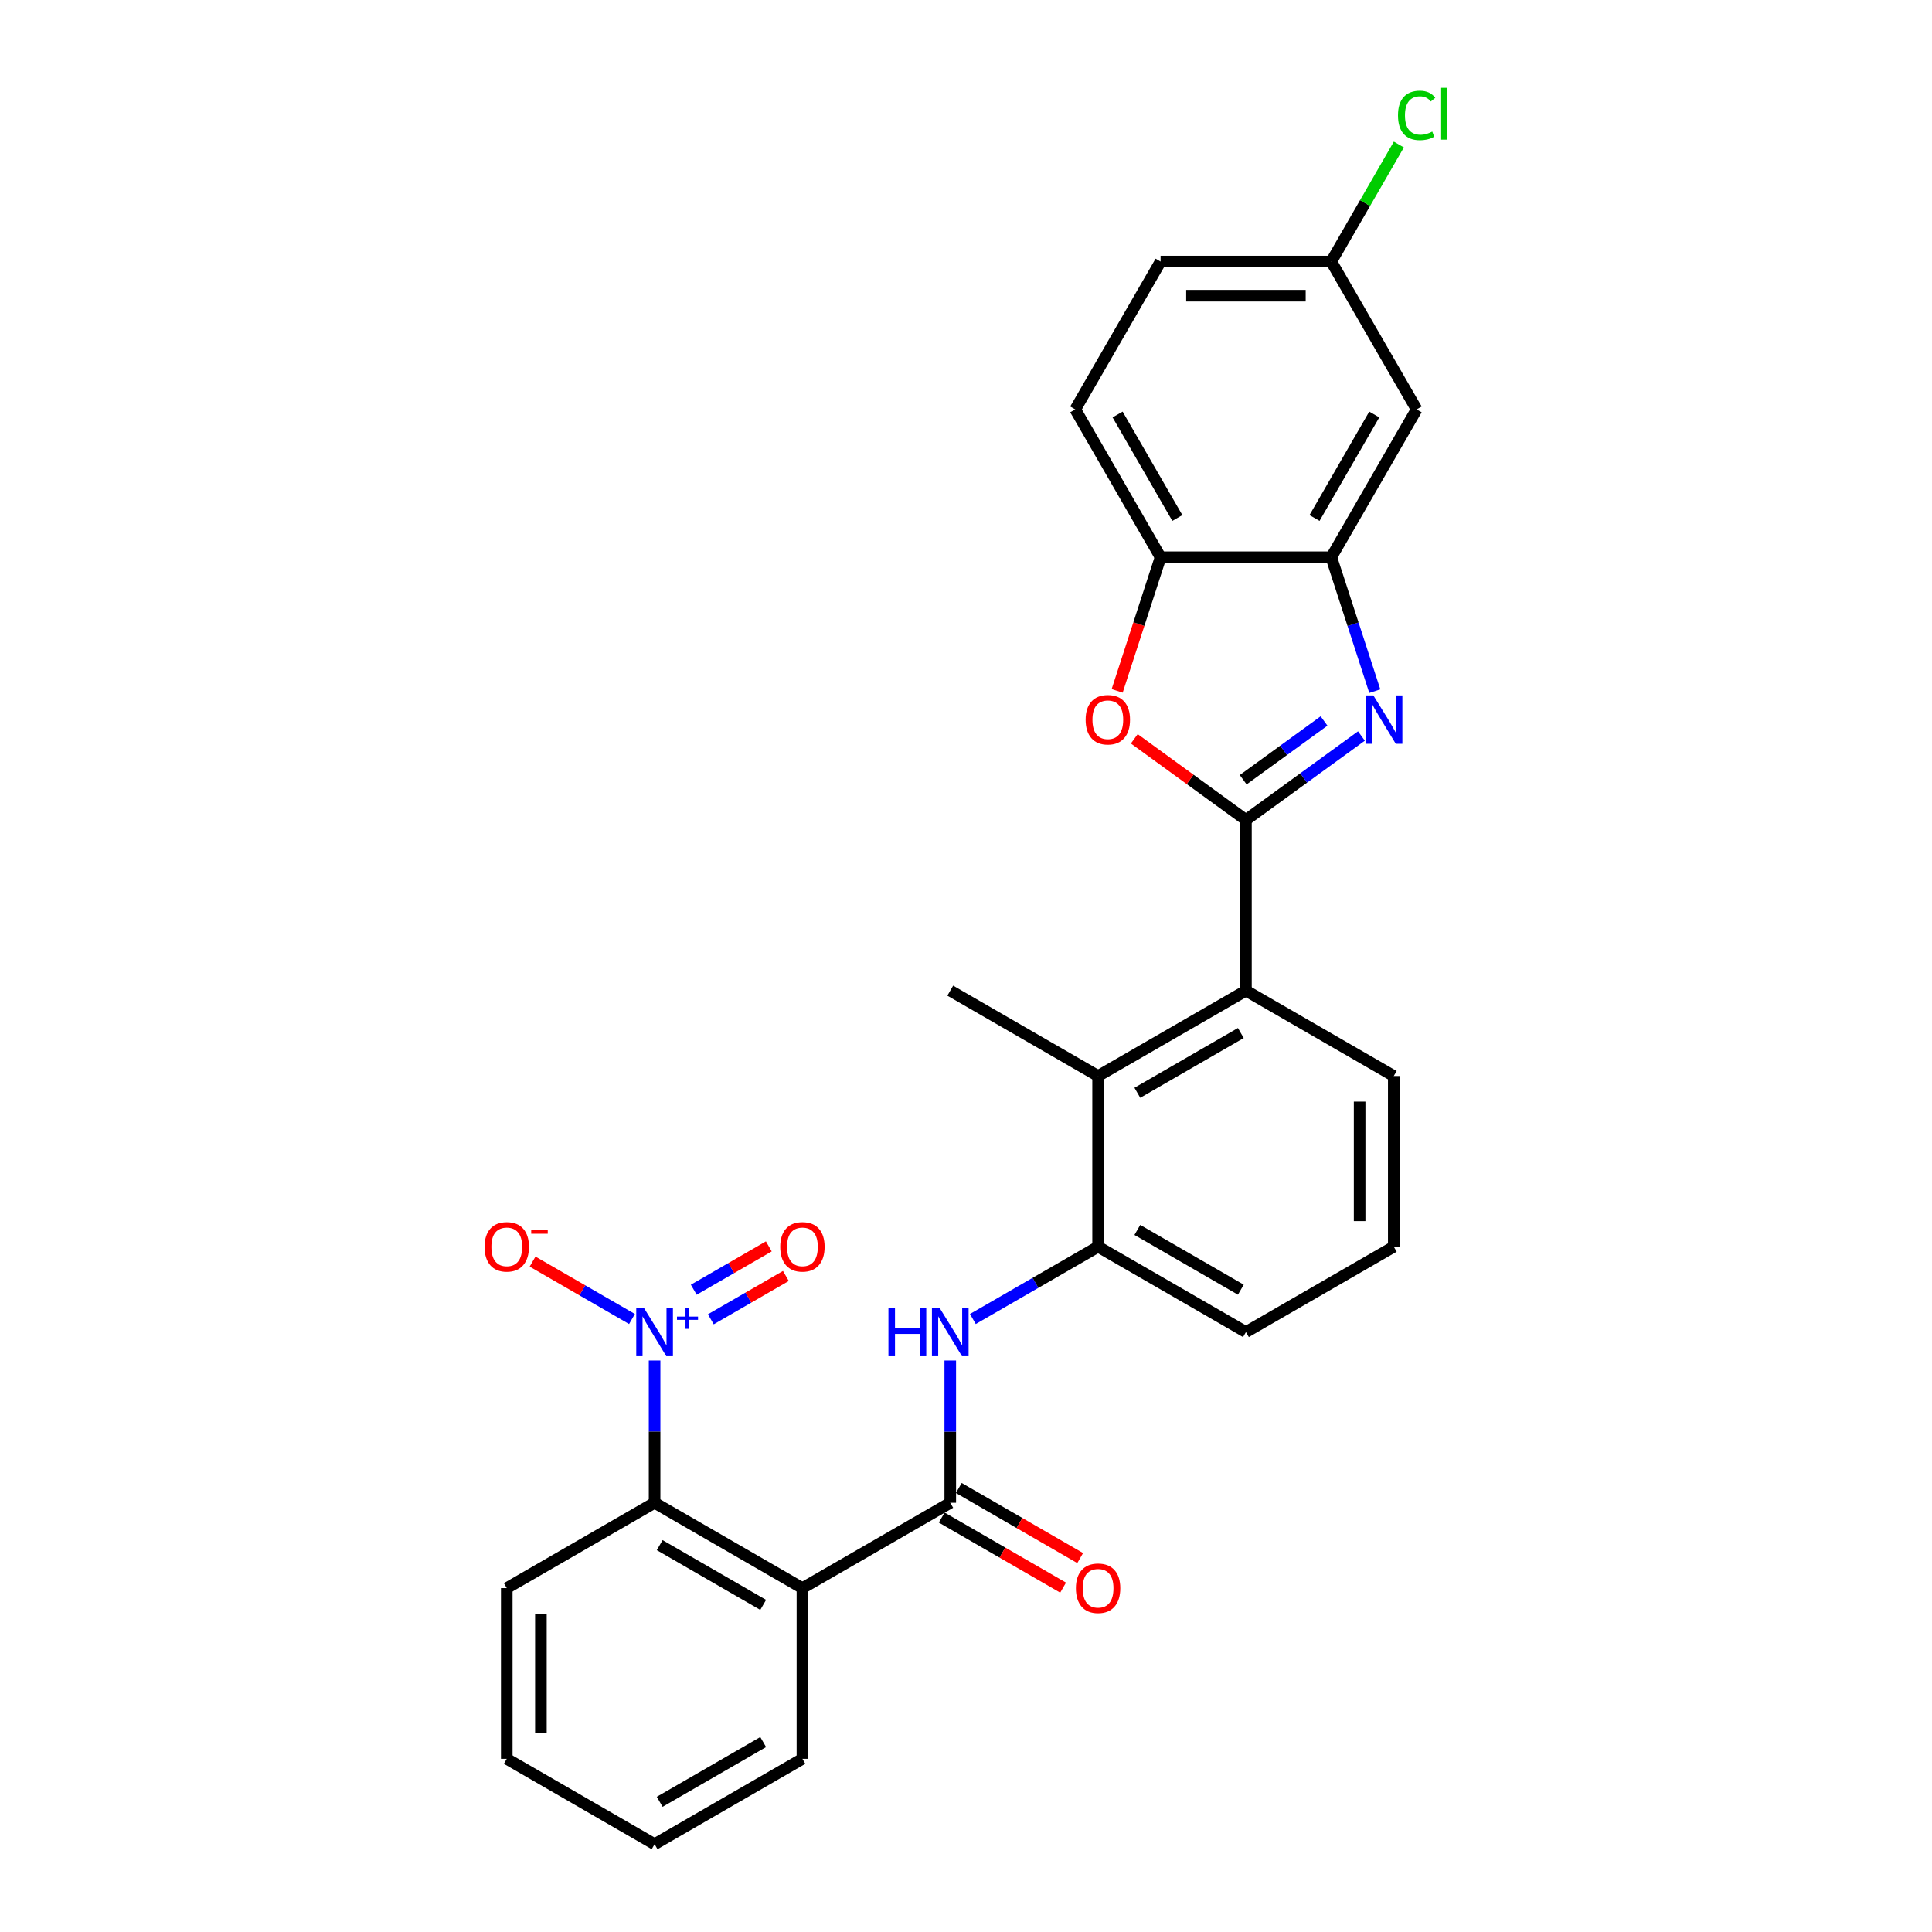 <?xml version='1.0' encoding='iso-8859-1'?>
<svg version='1.1' baseProfile='full'
              xmlns='http://www.w3.org/2000/svg'
                      xmlns:rdkit='http://www.rdkit.org/xml'
                      xmlns:xlink='http://www.w3.org/1999/xlink'
                  xml:space='preserve'
width='1000px' height='1000px' viewBox='0 0 1000 1000'>
<!-- END OF HEADER -->
<rect style='opacity:1.0;fill:#FFFFFF;stroke:none' width='1000' height='1000' x='0' y='0'> </rect>
<path class='bond-0' d='M 644.895,424.397 L 674.787,402.679' style='fill:none;fill-rule:evenodd;stroke:#000000;stroke-width:6px;stroke-linecap:butt;stroke-linejoin:miter;stroke-opacity:1' />
<path class='bond-0' d='M 674.787,402.679 L 704.68,380.961' style='fill:none;fill-rule:evenodd;stroke:#0000FF;stroke-width:6px;stroke-linecap:butt;stroke-linejoin:miter;stroke-opacity:1' />
<path class='bond-0' d='M 643.476,403.585 L 664.4,388.383' style='fill:none;fill-rule:evenodd;stroke:#000000;stroke-width:6px;stroke-linecap:butt;stroke-linejoin:miter;stroke-opacity:1' />
<path class='bond-0' d='M 664.4,388.383 L 685.325,373.18' style='fill:none;fill-rule:evenodd;stroke:#0000FF;stroke-width:6px;stroke-linecap:butt;stroke-linejoin:miter;stroke-opacity:1' />
<path class='bond-4' d='M 644.895,424.397 L 616.001,403.405' style='fill:none;fill-rule:evenodd;stroke:#000000;stroke-width:6px;stroke-linecap:butt;stroke-linejoin:miter;stroke-opacity:1' />
<path class='bond-4' d='M 616.001,403.405 L 587.107,382.412' style='fill:none;fill-rule:evenodd;stroke:#FF0000;stroke-width:6px;stroke-linecap:butt;stroke-linejoin:miter;stroke-opacity:1' />
<path class='bond-7' d='M 644.895,424.397 L 644.895,512.755' style='fill:none;fill-rule:evenodd;stroke:#000000;stroke-width:6px;stroke-linecap:butt;stroke-linejoin:miter;stroke-opacity:1' />
<path class='bond-6' d='M 711.595,357.741 L 700.335,323.085' style='fill:none;fill-rule:evenodd;stroke:#0000FF;stroke-width:6px;stroke-linecap:butt;stroke-linejoin:miter;stroke-opacity:1' />
<path class='bond-6' d='M 700.335,323.085 L 689.074,288.428' style='fill:none;fill-rule:evenodd;stroke:#000000;stroke-width:6px;stroke-linecap:butt;stroke-linejoin:miter;stroke-opacity:1' />
<path class='bond-1' d='M 338.814,704.192 L 338.814,741.011' style='fill:none;fill-rule:evenodd;stroke:#0000FF;stroke-width:6px;stroke-linecap:butt;stroke-linejoin:miter;stroke-opacity:1' />
<path class='bond-1' d='M 338.814,741.011 L 338.814,777.829' style='fill:none;fill-rule:evenodd;stroke:#000000;stroke-width:6px;stroke-linecap:butt;stroke-linejoin:miter;stroke-opacity:1' />
<path class='bond-13' d='M 327.115,682.717 L 301.383,667.861' style='fill:none;fill-rule:evenodd;stroke:#0000FF;stroke-width:6px;stroke-linecap:butt;stroke-linejoin:miter;stroke-opacity:1' />
<path class='bond-13' d='M 301.383,667.861 L 275.651,653.004' style='fill:none;fill-rule:evenodd;stroke:#FF0000;stroke-width:6px;stroke-linecap:butt;stroke-linejoin:miter;stroke-opacity:1' />
<path class='bond-14' d='M 367.923,682.868 L 387.346,671.654' style='fill:none;fill-rule:evenodd;stroke:#0000FF;stroke-width:6px;stroke-linecap:butt;stroke-linejoin:miter;stroke-opacity:1' />
<path class='bond-14' d='M 387.346,671.654 L 406.769,660.44' style='fill:none;fill-rule:evenodd;stroke:#FF0000;stroke-width:6px;stroke-linecap:butt;stroke-linejoin:miter;stroke-opacity:1' />
<path class='bond-14' d='M 359.087,667.564 L 378.511,656.35' style='fill:none;fill-rule:evenodd;stroke:#0000FF;stroke-width:6px;stroke-linecap:butt;stroke-linejoin:miter;stroke-opacity:1' />
<path class='bond-14' d='M 378.511,656.35 L 397.934,645.136' style='fill:none;fill-rule:evenodd;stroke:#FF0000;stroke-width:6px;stroke-linecap:butt;stroke-linejoin:miter;stroke-opacity:1' />
<path class='bond-2' d='M 415.334,822.008 L 491.855,777.829' style='fill:none;fill-rule:evenodd;stroke:#000000;stroke-width:6px;stroke-linecap:butt;stroke-linejoin:miter;stroke-opacity:1' />
<path class='bond-5' d='M 415.334,822.008 L 338.814,777.829' style='fill:none;fill-rule:evenodd;stroke:#000000;stroke-width:6px;stroke-linecap:butt;stroke-linejoin:miter;stroke-opacity:1' />
<path class='bond-5' d='M 395.02,830.686 L 341.456,799.76' style='fill:none;fill-rule:evenodd;stroke:#000000;stroke-width:6px;stroke-linecap:butt;stroke-linejoin:miter;stroke-opacity:1' />
<path class='bond-18' d='M 415.334,822.008 L 415.334,910.366' style='fill:none;fill-rule:evenodd;stroke:#000000;stroke-width:6px;stroke-linecap:butt;stroke-linejoin:miter;stroke-opacity:1' />
<path class='bond-3' d='M 491.855,777.829 L 491.855,741.011' style='fill:none;fill-rule:evenodd;stroke:#000000;stroke-width:6px;stroke-linecap:butt;stroke-linejoin:miter;stroke-opacity:1' />
<path class='bond-3' d='M 491.855,741.011 L 491.855,704.192' style='fill:none;fill-rule:evenodd;stroke:#0000FF;stroke-width:6px;stroke-linecap:butt;stroke-linejoin:miter;stroke-opacity:1' />
<path class='bond-15' d='M 487.437,785.481 L 518.849,803.617' style='fill:none;fill-rule:evenodd;stroke:#000000;stroke-width:6px;stroke-linecap:butt;stroke-linejoin:miter;stroke-opacity:1' />
<path class='bond-15' d='M 518.849,803.617 L 550.261,821.753' style='fill:none;fill-rule:evenodd;stroke:#FF0000;stroke-width:6px;stroke-linecap:butt;stroke-linejoin:miter;stroke-opacity:1' />
<path class='bond-15' d='M 496.272,770.177 L 527.685,788.313' style='fill:none;fill-rule:evenodd;stroke:#000000;stroke-width:6px;stroke-linecap:butt;stroke-linejoin:miter;stroke-opacity:1' />
<path class='bond-15' d='M 527.685,788.313 L 559.097,806.449' style='fill:none;fill-rule:evenodd;stroke:#FF0000;stroke-width:6px;stroke-linecap:butt;stroke-linejoin:miter;stroke-opacity:1' />
<path class='bond-10' d='M 578.241,357.6 L 589.478,323.014' style='fill:none;fill-rule:evenodd;stroke:#FF0000;stroke-width:6px;stroke-linecap:butt;stroke-linejoin:miter;stroke-opacity:1' />
<path class='bond-10' d='M 589.478,323.014 L 600.716,288.428' style='fill:none;fill-rule:evenodd;stroke:#000000;stroke-width:6px;stroke-linecap:butt;stroke-linejoin:miter;stroke-opacity:1' />
<path class='bond-23' d='M 338.814,777.829 L 262.294,822.008' style='fill:none;fill-rule:evenodd;stroke:#000000;stroke-width:6px;stroke-linecap:butt;stroke-linejoin:miter;stroke-opacity:1' />
<path class='bond-12' d='M 689.074,288.428 L 733.253,211.908' style='fill:none;fill-rule:evenodd;stroke:#000000;stroke-width:6px;stroke-linecap:butt;stroke-linejoin:miter;stroke-opacity:1' />
<path class='bond-12' d='M 680.397,268.114 L 711.322,214.55' style='fill:none;fill-rule:evenodd;stroke:#000000;stroke-width:6px;stroke-linecap:butt;stroke-linejoin:miter;stroke-opacity:1' />
<path class='bond-28' d='M 689.074,288.428 L 600.716,288.428' style='fill:none;fill-rule:evenodd;stroke:#000000;stroke-width:6px;stroke-linecap:butt;stroke-linejoin:miter;stroke-opacity:1' />
<path class='bond-9' d='M 644.895,512.755 L 568.375,556.934' style='fill:none;fill-rule:evenodd;stroke:#000000;stroke-width:6px;stroke-linecap:butt;stroke-linejoin:miter;stroke-opacity:1' />
<path class='bond-9' d='M 642.253,534.686 L 588.689,565.612' style='fill:none;fill-rule:evenodd;stroke:#000000;stroke-width:6px;stroke-linecap:butt;stroke-linejoin:miter;stroke-opacity:1' />
<path class='bond-21' d='M 644.895,512.755 L 721.415,556.934' style='fill:none;fill-rule:evenodd;stroke:#000000;stroke-width:6px;stroke-linecap:butt;stroke-linejoin:miter;stroke-opacity:1' />
<path class='bond-8' d='M 503.553,682.717 L 535.964,664.005' style='fill:none;fill-rule:evenodd;stroke:#0000FF;stroke-width:6px;stroke-linecap:butt;stroke-linejoin:miter;stroke-opacity:1' />
<path class='bond-8' d='M 535.964,664.005 L 568.375,645.292' style='fill:none;fill-rule:evenodd;stroke:#000000;stroke-width:6px;stroke-linecap:butt;stroke-linejoin:miter;stroke-opacity:1' />
<path class='bond-11' d='M 568.375,556.934 L 568.375,645.292' style='fill:none;fill-rule:evenodd;stroke:#000000;stroke-width:6px;stroke-linecap:butt;stroke-linejoin:miter;stroke-opacity:1' />
<path class='bond-24' d='M 568.375,556.934 L 491.855,512.755' style='fill:none;fill-rule:evenodd;stroke:#000000;stroke-width:6px;stroke-linecap:butt;stroke-linejoin:miter;stroke-opacity:1' />
<path class='bond-16' d='M 600.716,288.428 L 556.537,211.908' style='fill:none;fill-rule:evenodd;stroke:#000000;stroke-width:6px;stroke-linecap:butt;stroke-linejoin:miter;stroke-opacity:1' />
<path class='bond-16' d='M 609.393,268.114 L 578.468,214.55' style='fill:none;fill-rule:evenodd;stroke:#000000;stroke-width:6px;stroke-linecap:butt;stroke-linejoin:miter;stroke-opacity:1' />
<path class='bond-29' d='M 568.375,645.292 L 644.895,689.471' style='fill:none;fill-rule:evenodd;stroke:#000000;stroke-width:6px;stroke-linecap:butt;stroke-linejoin:miter;stroke-opacity:1' />
<path class='bond-29' d='M 588.689,636.615 L 642.253,667.54' style='fill:none;fill-rule:evenodd;stroke:#000000;stroke-width:6px;stroke-linecap:butt;stroke-linejoin:miter;stroke-opacity:1' />
<path class='bond-17' d='M 733.253,211.908 L 689.074,135.388' style='fill:none;fill-rule:evenodd;stroke:#000000;stroke-width:6px;stroke-linecap:butt;stroke-linejoin:miter;stroke-opacity:1' />
<path class='bond-19' d='M 556.537,211.908 L 600.716,135.388' style='fill:none;fill-rule:evenodd;stroke:#000000;stroke-width:6px;stroke-linecap:butt;stroke-linejoin:miter;stroke-opacity:1' />
<path class='bond-20' d='M 689.074,135.388 L 706.562,105.097' style='fill:none;fill-rule:evenodd;stroke:#000000;stroke-width:6px;stroke-linecap:butt;stroke-linejoin:miter;stroke-opacity:1' />
<path class='bond-20' d='M 706.562,105.097 L 724.05,74.807' style='fill:none;fill-rule:evenodd;stroke:#00CC00;stroke-width:6px;stroke-linecap:butt;stroke-linejoin:miter;stroke-opacity:1' />
<path class='bond-30' d='M 689.074,135.388 L 600.716,135.388' style='fill:none;fill-rule:evenodd;stroke:#000000;stroke-width:6px;stroke-linecap:butt;stroke-linejoin:miter;stroke-opacity:1' />
<path class='bond-30' d='M 675.82,153.059 L 613.97,153.059' style='fill:none;fill-rule:evenodd;stroke:#000000;stroke-width:6px;stroke-linecap:butt;stroke-linejoin:miter;stroke-opacity:1' />
<path class='bond-26' d='M 415.334,910.366 L 338.814,954.545' style='fill:none;fill-rule:evenodd;stroke:#000000;stroke-width:6px;stroke-linecap:butt;stroke-linejoin:miter;stroke-opacity:1' />
<path class='bond-26' d='M 395.02,901.689 L 341.456,932.615' style='fill:none;fill-rule:evenodd;stroke:#000000;stroke-width:6px;stroke-linecap:butt;stroke-linejoin:miter;stroke-opacity:1' />
<path class='bond-25' d='M 721.415,556.934 L 721.415,645.292' style='fill:none;fill-rule:evenodd;stroke:#000000;stroke-width:6px;stroke-linecap:butt;stroke-linejoin:miter;stroke-opacity:1' />
<path class='bond-25' d='M 703.744,570.188 L 703.744,632.039' style='fill:none;fill-rule:evenodd;stroke:#000000;stroke-width:6px;stroke-linecap:butt;stroke-linejoin:miter;stroke-opacity:1' />
<path class='bond-22' d='M 644.895,689.471 L 721.415,645.292' style='fill:none;fill-rule:evenodd;stroke:#000000;stroke-width:6px;stroke-linecap:butt;stroke-linejoin:miter;stroke-opacity:1' />
<path class='bond-31' d='M 262.294,822.008 L 262.294,910.366' style='fill:none;fill-rule:evenodd;stroke:#000000;stroke-width:6px;stroke-linecap:butt;stroke-linejoin:miter;stroke-opacity:1' />
<path class='bond-31' d='M 279.965,835.262 L 279.965,897.113' style='fill:none;fill-rule:evenodd;stroke:#000000;stroke-width:6px;stroke-linecap:butt;stroke-linejoin:miter;stroke-opacity:1' />
<path class='bond-27' d='M 338.814,954.545 L 262.294,910.366' style='fill:none;fill-rule:evenodd;stroke:#000000;stroke-width:6px;stroke-linecap:butt;stroke-linejoin:miter;stroke-opacity:1' />
<path  class='atom-1' d='M 710.847 359.95
L 719.047 373.204
Q 719.86 374.512, 721.167 376.88
Q 722.475 379.248, 722.546 379.389
L 722.546 359.95
L 725.868 359.95
L 725.868 384.973
L 722.44 384.973
L 713.639 370.482
Q 712.614 368.786, 711.519 366.842
Q 710.458 364.898, 710.14 364.297
L 710.14 384.973
L 706.889 384.973
L 706.889 359.95
L 710.847 359.95
' fill='#0000FF'/>
<path  class='atom-2' d='M 333.283 676.96
L 341.482 690.214
Q 342.295 691.521, 343.603 693.889
Q 344.911 696.257, 344.981 696.399
L 344.981 676.96
L 348.304 676.96
L 348.304 701.983
L 344.875 701.983
L 336.075 687.492
Q 335.05 685.796, 333.954 683.852
Q 332.894 681.908, 332.576 681.307
L 332.576 701.983
L 329.324 701.983
L 329.324 676.96
L 333.283 676.96
' fill='#0000FF'/>
<path  class='atom-2' d='M 350.403 681.47
L 354.812 681.47
L 354.812 676.828
L 356.771 676.828
L 356.771 681.47
L 361.296 681.47
L 361.296 683.15
L 356.771 683.15
L 356.771 687.815
L 354.812 687.815
L 354.812 683.15
L 350.403 683.15
L 350.403 681.47
' fill='#0000FF'/>
<path  class='atom-5' d='M 561.925 372.532
Q 561.925 366.524, 564.894 363.166
Q 567.863 359.809, 573.412 359.809
Q 578.961 359.809, 581.93 363.166
Q 584.899 366.524, 584.899 372.532
Q 584.899 378.611, 581.894 382.075
Q 578.89 385.503, 573.412 385.503
Q 567.898 385.503, 564.894 382.075
Q 561.925 378.647, 561.925 372.532
M 573.412 382.676
Q 577.229 382.676, 579.279 380.131
Q 581.364 377.551, 581.364 372.532
Q 581.364 367.62, 579.279 365.146
Q 577.229 362.636, 573.412 362.636
Q 569.595 362.636, 567.51 365.11
Q 565.46 367.584, 565.46 372.532
Q 565.46 377.586, 567.51 380.131
Q 569.595 382.676, 573.412 382.676
' fill='#FF0000'/>
<path  class='atom-9' d='M 459.851 676.96
L 463.244 676.96
L 463.244 687.598
L 476.038 687.598
L 476.038 676.96
L 479.431 676.96
L 479.431 701.983
L 476.038 701.983
L 476.038 690.426
L 463.244 690.426
L 463.244 701.983
L 459.851 701.983
L 459.851 676.96
' fill='#0000FF'/>
<path  class='atom-9' d='M 486.323 676.96
L 494.523 690.214
Q 495.336 691.521, 496.644 693.889
Q 497.951 696.257, 498.022 696.399
L 498.022 676.96
L 501.344 676.96
L 501.344 701.983
L 497.916 701.983
L 489.115 687.492
Q 488.09 685.796, 486.995 683.852
Q 485.935 681.908, 485.616 681.307
L 485.616 701.983
L 482.365 701.983
L 482.365 676.96
L 486.323 676.96
' fill='#0000FF'/>
<path  class='atom-14' d='M 250.807 645.363
Q 250.807 639.355, 253.776 635.997
Q 256.745 632.639, 262.294 632.639
Q 267.842 632.639, 270.811 635.997
Q 273.78 639.355, 273.78 645.363
Q 273.78 651.442, 270.776 654.906
Q 267.772 658.334, 262.294 658.334
Q 256.78 658.334, 253.776 654.906
Q 250.807 651.477, 250.807 645.363
M 262.294 655.507
Q 266.111 655.507, 268.161 652.962
Q 270.246 650.382, 270.246 645.363
Q 270.246 640.45, 268.161 637.976
Q 266.111 635.467, 262.294 635.467
Q 258.477 635.467, 256.391 637.941
Q 254.341 640.415, 254.341 645.363
Q 254.341 650.417, 256.391 652.962
Q 258.477 655.507, 262.294 655.507
' fill='#FF0000'/>
<path  class='atom-14' d='M 274.946 636.724
L 283.507 636.724
L 283.507 638.59
L 274.946 638.59
L 274.946 636.724
' fill='#FF0000'/>
<path  class='atom-15' d='M 403.848 645.363
Q 403.848 639.355, 406.816 635.997
Q 409.785 632.639, 415.334 632.639
Q 420.883 632.639, 423.852 635.997
Q 426.821 639.355, 426.821 645.363
Q 426.821 651.442, 423.817 654.906
Q 420.812 658.334, 415.334 658.334
Q 409.821 658.334, 406.816 654.906
Q 403.848 651.477, 403.848 645.363
M 415.334 655.507
Q 419.151 655.507, 421.201 652.962
Q 423.286 650.382, 423.286 645.363
Q 423.286 640.45, 421.201 637.976
Q 419.151 635.467, 415.334 635.467
Q 411.517 635.467, 409.432 637.941
Q 407.382 640.415, 407.382 645.363
Q 407.382 650.417, 409.432 652.962
Q 411.517 655.507, 415.334 655.507
' fill='#FF0000'/>
<path  class='atom-16' d='M 556.888 822.079
Q 556.888 816.071, 559.857 812.713
Q 562.826 809.356, 568.375 809.356
Q 573.924 809.356, 576.893 812.713
Q 579.861 816.071, 579.861 822.079
Q 579.861 828.158, 576.857 831.622
Q 573.853 835.05, 568.375 835.05
Q 562.861 835.05, 559.857 831.622
Q 556.888 828.193, 556.888 822.079
M 568.375 832.223
Q 572.192 832.223, 574.242 829.678
Q 576.327 827.098, 576.327 822.079
Q 576.327 817.166, 574.242 814.692
Q 572.192 812.183, 568.375 812.183
Q 564.558 812.183, 562.472 814.657
Q 560.423 817.131, 560.423 822.079
Q 560.423 827.133, 562.472 829.678
Q 564.558 832.223, 568.375 832.223
' fill='#FF0000'/>
<path  class='atom-21' d='M 723.604 59.733
Q 723.604 53.513, 726.503 50.261
Q 729.436 46.974, 734.985 46.974
Q 740.145 46.974, 742.902 50.615
L 740.569 52.523
Q 738.555 49.872, 734.985 49.872
Q 731.203 49.872, 729.189 52.417
Q 727.209 54.926, 727.209 59.733
Q 727.209 64.681, 729.259 67.226
Q 731.345 69.771, 735.374 69.771
Q 738.131 69.771, 741.347 68.109
L 742.336 70.76
Q 741.029 71.609, 739.049 72.103
Q 737.07 72.598, 734.879 72.598
Q 729.436 72.598, 726.503 69.276
Q 723.604 65.954, 723.604 59.733
' fill='#00CC00'/>
<path  class='atom-21' d='M 745.941 45.455
L 749.193 45.455
L 749.193 72.28
L 745.941 72.28
L 745.941 45.455
' fill='#00CC00'/>
</svg>
